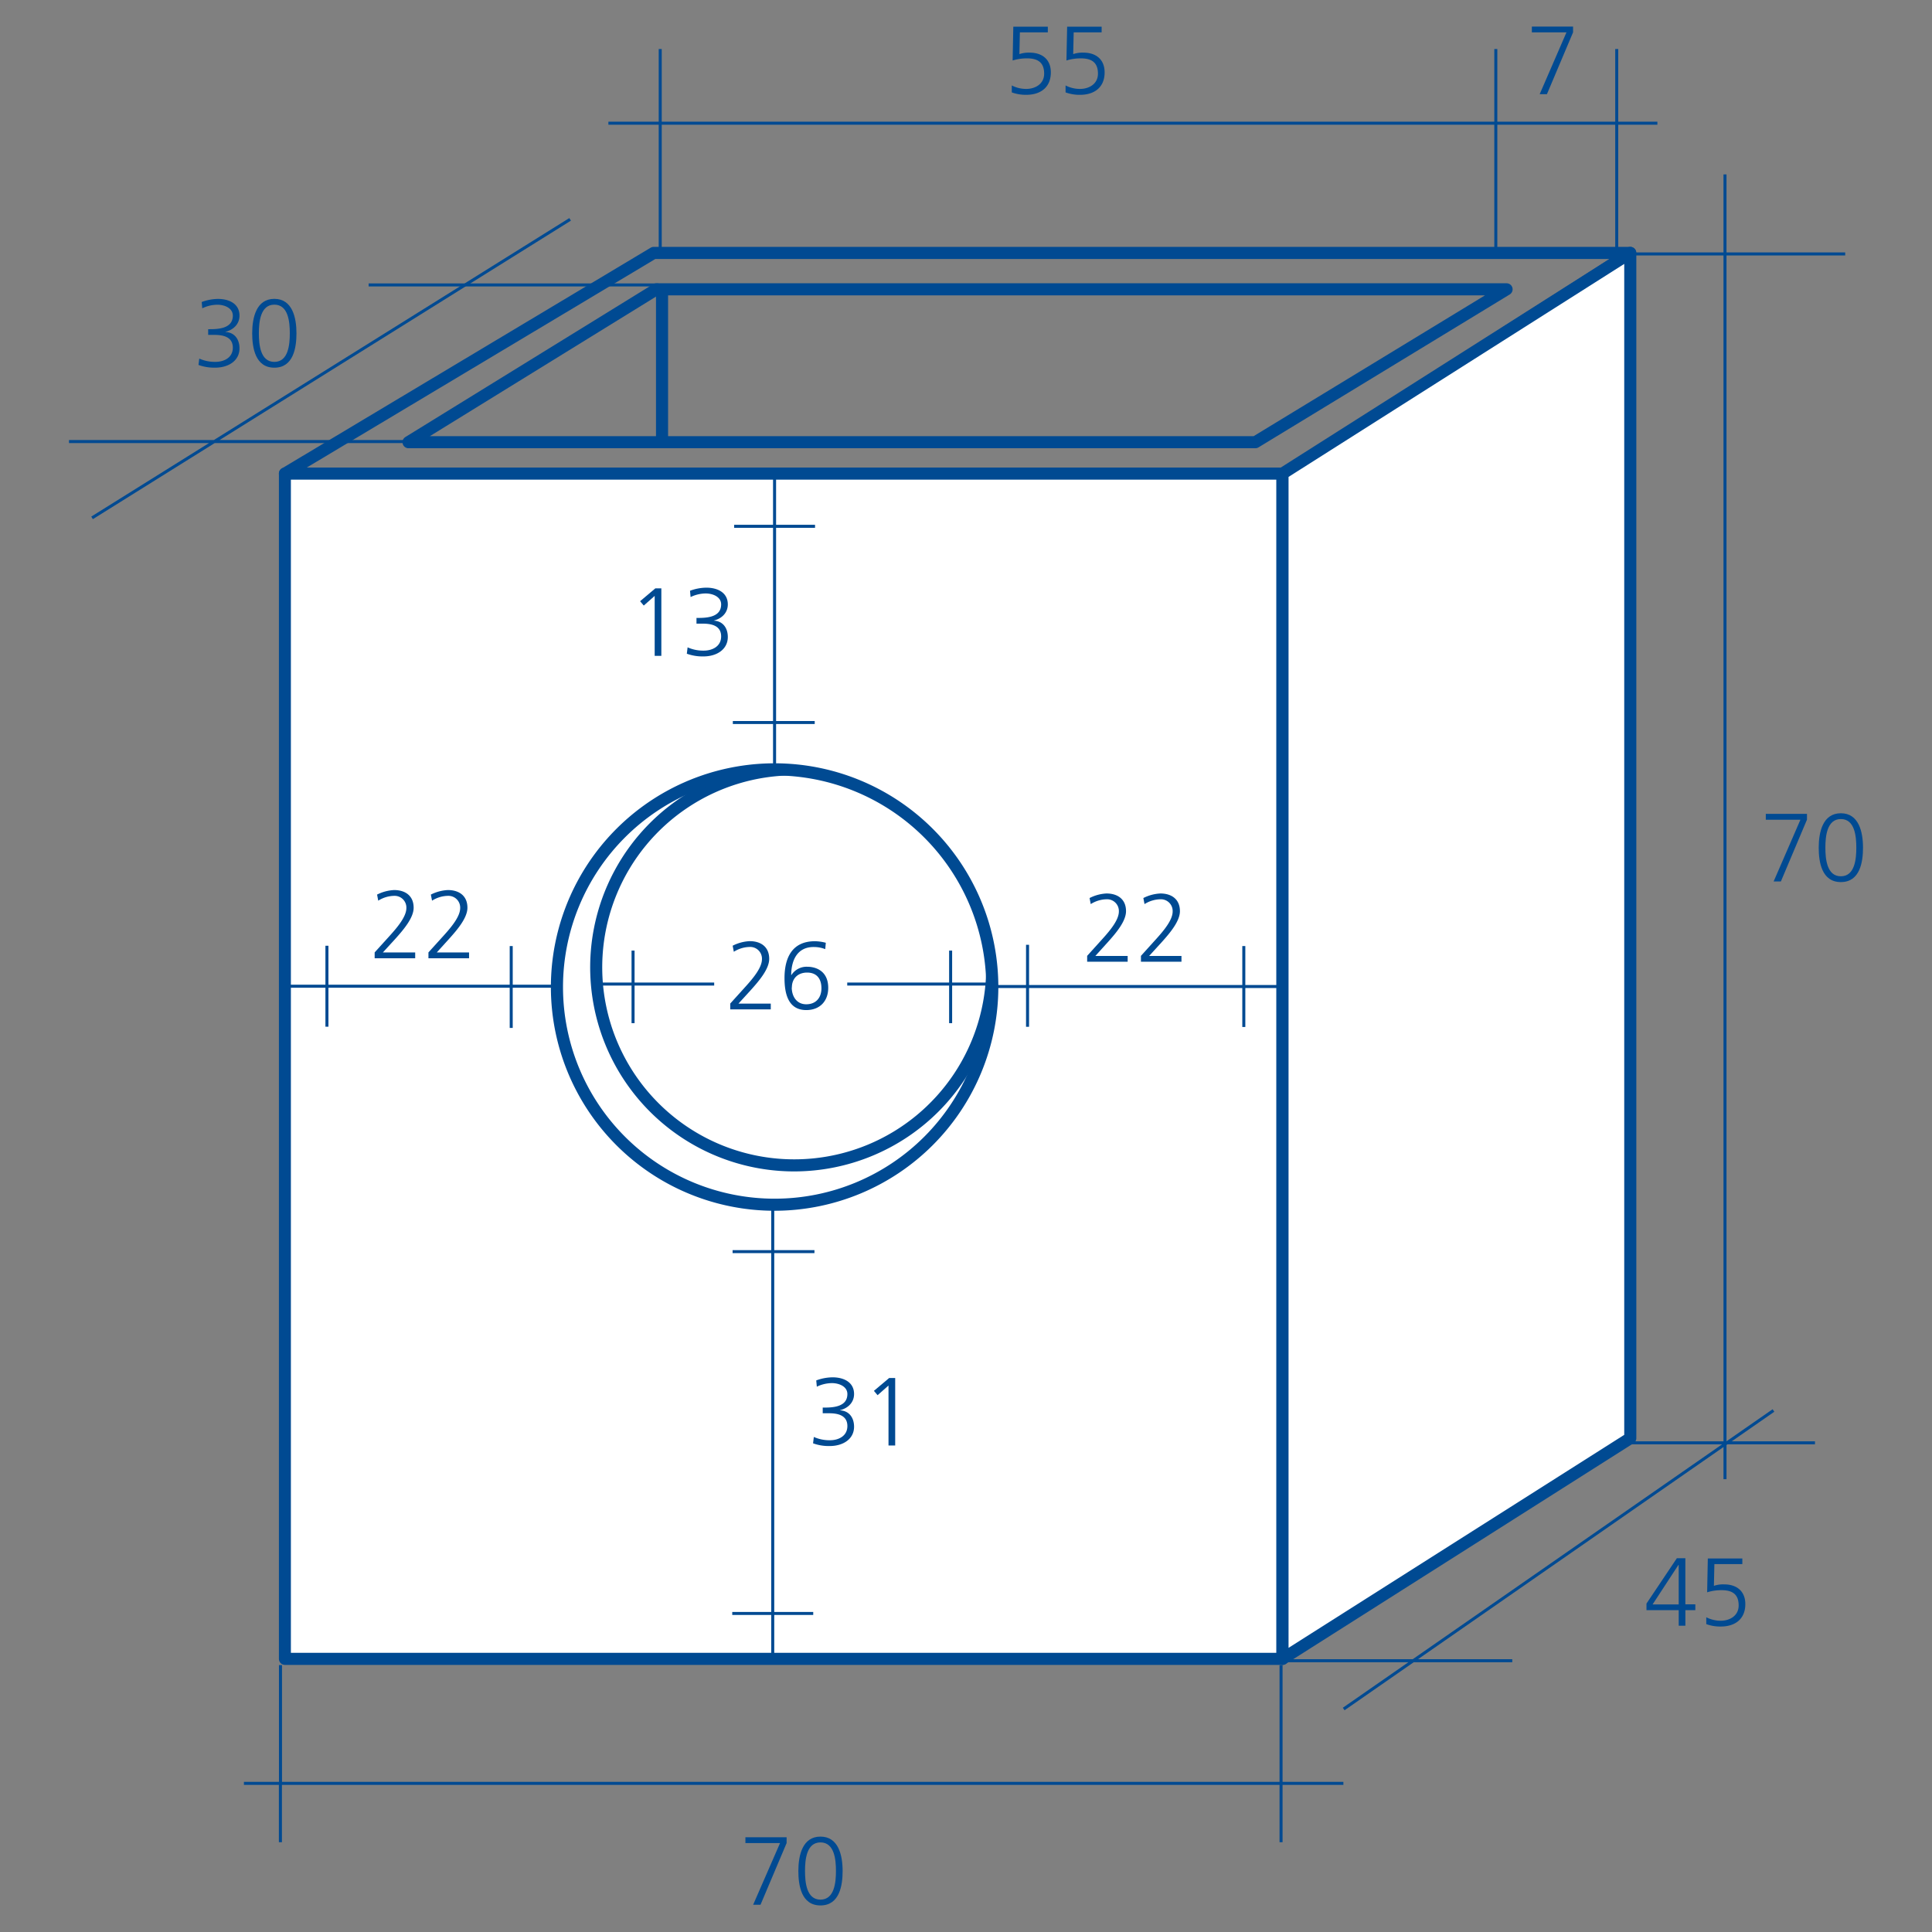 <svg xmlns="http://www.w3.org/2000/svg" xmlns:xlink="http://www.w3.org/1999/xlink" id="Capa_1" data-name="Capa 1" viewBox="0 0 800 800"><rect x="0" y="0" width="800" height="800" fill="#808080" stroke="none"/><defs><style>.cls-1{fill:none;}.cls-2{fill:#004a92;}.cls-3{fill:#fff;}.cls-4{clip-path:url(#clip-path);}</style><clipPath id="clip-path"><path class="cls-1" d="M230.62,408.72a90.14,90.14,0,1,1,90.13,90.13,90.13,90.13,0,0,1-90.13-90.13"></path></clipPath></defs><path class="cls-2" d="M532.31,198.61H118a2.5,2.5,0,0,1-1.29-4.65l152.72-91.39a2.55,2.55,0,0,1,1.29-.35H675a2.5,2.5,0,0,1,1.35,4.61L533.66,198.21A2.48,2.48,0,0,1,532.31,198.61Zm-405.3-5H531.58l134.89-86.37H271.36Zm392.78-8H169.16a2.51,2.51,0,0,1-1.31-4.64l102.61-63.3a2.55,2.55,0,0,1,1.32-.37H623.83a2.5,2.5,0,0,1,1.3,4.64l-104,63.3A2.48,2.48,0,0,1,519.79,185.6Zm-341.8-5h341.1L614.9,122.3H272.48Z"></path><rect class="cls-3" x="117.95" y="196.1" width="413.11" height="490.8"></rect><path class="cls-2" d="M531.06,689.4H118a2.5,2.5,0,0,1-2.51-2.5V196.11A2.51,2.51,0,0,1,118,193.6H531.06a2.5,2.5,0,0,1,2.5,2.51V686.9A2.5,2.5,0,0,1,531.06,689.4Zm-410.61-5h408.1V198.61H120.45Z"></path><polygon class="cls-3" points="675.02 104.72 531.06 196.1 531.06 686.9 675.02 595.51 675.02 104.72"></polygon><path class="cls-2" d="M531.06,689.4a2.48,2.48,0,0,1-1.21-.31,2.5,2.5,0,0,1-1.3-2.19V196.11a2.5,2.5,0,0,1,1.17-2.12l144-91.38a2.51,2.51,0,0,1,3.85,2.11V595.51a2.52,2.52,0,0,1-1.16,2.12L532.4,689A2.49,2.49,0,0,1,531.06,689.4Zm2.5-491.92V682.34l139-88.2V109.28Z"></path><polygon class="cls-2" points="556.75 708.18 556.03 707.15 583.19 688.29 525.45 688.29 525.45 687.03 585 687.03 734 583.54 734.71 584.57 587.19 687.03 626.2 687.03 626.2 688.29 585.39 688.29 556.75 708.18"></polygon><path class="cls-2" d="M681.77,664l12.58-18.77h3.52v19.1H702v2.4h-4.12v6.44h-2.76v-6.44H681.77Zm13.34-16H695L684.3,664.36h10.81Z"></path><path class="cls-2" d="M721.46,647.66H709.89l-.2,9a12,12,0,0,1,4.25-.6c5.4,0,8.76,3,8.76,8.16,0,6.17-4.2,9.29-10.17,9.29a16.81,16.81,0,0,1-6-1v-2.84a13,13,0,0,0,6,1.44c3.65,0,7.41-2,7.41-6.33s-2.28-6.32-7-6.32a19.53,19.53,0,0,0-6.05.88l.28-14h14.29Z"></path><polygon class="cls-2" points="714.91 612.5 713.66 612.5 713.66 598.07 669.7 598.07 669.7 596.82 713.66 596.82 713.66 105.78 674.81 105.78 674.81 104.52 713.66 104.52 713.66 72.22 714.91 72.22 714.91 104.52 764.06 104.52 764.06 105.78 714.91 105.78 714.91 596.82 751.54 596.82 751.54 598.07 714.91 598.07 714.91 612.5"></polygon><path class="cls-2" d="M745.51,339.44H731.18V337h17.05v2.4L737.42,365h-3Z"></path><path class="cls-2" d="M771.43,351c0,5.85-1.2,14.25-9.17,14.25s-9.17-8.4-9.17-14.25c0-6.52,1.72-14.25,9.17-14.25S771.43,344.49,771.43,351Zm-15.58,0c0,4.64.6,11.85,6.41,11.85s6.4-7.21,6.4-11.85-.6-11.85-6.4-11.85S755.85,346.37,755.85,351Z"></path><polygon class="cls-2" points="38.45 214.97 37.79 213.91 86.55 183.46 28.57 183.46 28.57 182.21 88.56 182.21 235.74 90.3 236.41 91.36 90.92 182.21 169.99 182.21 169.99 183.46 88.91 183.46 38.45 214.97"></polygon><path class="cls-2" d="M86.2,136.31h.72c3.8,0,9.49-.4,9.49-5.61,0-3.12-3.41-4.52-6.41-4.52a14.6,14.6,0,0,0-6.24,1.48l-.24-2.6a19.66,19.66,0,0,1,6.76-1.28c4.61,0,8.89,2,8.89,6.92,0,3.4-2.4,5.85-5.81,6.69v.08c3.73.16,5.81,3,5.81,6.77,0,5.08-4.48,8-10.09,8a19.2,19.2,0,0,1-6.89-1.12l.32-2.64a15.84,15.84,0,0,0,6.73,1.36c3.36,0,7.17-1.64,7.17-5.88,0-4.81-4.65-5.29-7.65-5.29H86.2Z"></path><path class="cls-2" d="M122.76,138c0,5.84-1.2,14.25-9.16,14.25s-9.17-8.41-9.17-14.25c0-6.53,1.72-14.25,9.17-14.25S122.76,131.5,122.76,138Zm-15.57,0c0,4.64.6,11.85,6.41,11.85S120,142.67,120,138s-.6-11.85-6.4-11.85S107.19,133.38,107.19,138Z"></path><path class="cls-2" d="M116.74,762.82h-1.26V739.08H101v-1.25h14.51V689.48h1.26v48.35h439.5v1.25H116.74Zm155.9-644.21h-120v-1.25h120Z"></path><path class="cls-2" d="M323,763.18H308.66v-2.41h17.06v2.41l-10.81,25.54h-3.05Z"></path><path class="cls-2" d="M348.91,774.75c0,5.84-1.2,14.25-9.17,14.25s-9.16-8.41-9.16-14.25c0-6.53,1.72-14.25,9.16-14.25S348.91,768.22,348.91,774.75Zm-15.57,0c0,4.64.6,11.85,6.4,11.85s6.41-7.21,6.41-11.85-.6-11.85-6.41-11.85S333.34,770.1,333.34,774.75Z"></path><rect class="cls-2" x="529.83" y="689.48" width="1.25" height="73.34"></rect><path class="cls-2" d="M433.88,13.4H422.31l-.2,9a12.09,12.09,0,0,1,4.25-.6c5.4,0,8.77,3,8.77,8.17,0,6.17-4.21,9.29-10.17,9.29a16.87,16.87,0,0,1-6-1V35.38a12.86,12.86,0,0,0,6,1.44c3.64,0,7.4-2,7.4-6.32s-2.28-6.33-7-6.33a19.53,19.53,0,0,0-6.05.88l.28-14h14.29Z"></path><path class="cls-2" d="M456.16,13.4H444.59l-.2,9a12,12,0,0,1,4.24-.6c5.41,0,8.77,3,8.77,8.17,0,6.17-4.2,9.29-10.17,9.29a16.91,16.91,0,0,1-6-1V35.38a12.92,12.92,0,0,0,6,1.44c3.64,0,7.41-2,7.41-6.32s-2.29-6.33-7-6.33a19.62,19.62,0,0,0-6.05.88l.29-14h14.29Z"></path><polygon class="cls-2" points="670.08 107.28 668.83 107.28 668.83 51.64 620.01 51.64 620.01 105.11 618.76 105.11 618.76 51.64 274.01 51.64 274.01 104.06 272.76 104.06 272.76 51.64 251.92 51.64 251.92 50.39 272.76 50.39 272.76 20.3 274.01 20.3 274.01 50.39 618.76 50.39 618.76 20.3 620.01 20.3 620.01 50.39 668.83 50.39 668.83 20.3 670.08 20.3 670.08 50.39 686.29 50.39 686.29 51.64 670.08 51.64 670.08 107.28"></polygon><path class="cls-2" d="M648.64,13.4H634.31V11h17.06v2.4L640.55,39h-3Z"></path><path class="cls-2" d="M271.37,243.62h2.48v27.95h-2.76V246.75l-4.52,4-1.52-1.8Z"></path><path class="cls-2" d="M288.4,255.87h.72c3.8,0,9.49-.39,9.49-5.6,0-3.12-3.4-4.53-6.41-4.53a14.61,14.61,0,0,0-6.24,1.49l-.24-2.61a19.9,19.9,0,0,1,6.76-1.28c4.61,0,8.89,2,8.89,6.93,0,3.4-2.4,5.85-5.8,6.69V257c3.72.16,5.8,3,5.8,6.76,0,5.08-4.48,8.05-10.09,8.05a19.11,19.11,0,0,1-6.88-1.12l.32-2.64a15.77,15.77,0,0,0,6.72,1.36c3.37,0,7.17-1.65,7.17-5.89,0-4.8-4.64-5.28-7.65-5.28H288.4Z"></path><path class="cls-2" d="M320.6,686.87h-1.25V668.72H303.21v-1.25h16.14V518.9h-16v-1.25h16V499.12h1.25v18.53h16.65v1.25H320.6V667.47h16.14v1.25H320.6ZM212.31,425.65h-1.25V409H136v16.14h-1.25V409H118.51v-1.25h16.24V391.61H136v16.14h75.06v-16h1.25v16H230V409h-17.7ZM321.36,316.91H320.1V299.8H303.45v-1.25H320.1v-80H304v-1.25H320.1v-20h1.26v20h16.13v1.25H321.36v80h16v1.25h-16Z"></path><path class="cls-2" d="M155.14,394.37l6.41-7.08c3.36-3.73,6.72-7.89,6.72-11.29a4.85,4.85,0,0,0-4.92-5.05,12.71,12.71,0,0,0-6.73,2l-.48-2.52a17.45,17.45,0,0,1,7.05-1.88c4.52,0,8.09,2.28,8.09,7.32,0,4.17-4.09,9-7.69,13l-5.05,5.52h13.38v2.4H155.14Z"></path><path class="cls-2" d="M177.41,394.37l6.41-7.08c3.36-3.73,6.73-7.89,6.73-11.29a4.86,4.86,0,0,0-4.93-5.05,12.68,12.68,0,0,0-6.72,2l-.49-2.52a17.5,17.5,0,0,1,7.05-1.88c4.53,0,8.09,2.28,8.09,7.32,0,4.17-4.08,9-7.69,13l-5,5.52h13.37v2.4H177.41Z"></path><path class="cls-2" d="M340.67,582.85h.73c3.8,0,9.48-.4,9.48-5.61,0-3.12-3.4-4.52-6.4-4.52a14.68,14.68,0,0,0-6.25,1.48l-.24-2.6a20,20,0,0,1,6.77-1.28c4.6,0,8.89,2,8.89,6.92,0,3.41-2.41,5.85-5.81,6.69V584c3.72.16,5.81,3,5.81,6.77,0,5.08-4.49,8-10.09,8a19,19,0,0,1-6.89-1.12l.32-2.64a15.81,15.81,0,0,0,6.73,1.36c3.36,0,7.16-1.64,7.16-5.88,0-4.81-4.64-5.29-7.64-5.29h-2.57Z"></path><path class="cls-2" d="M368.19,570.6h2.49v27.95h-2.77V573.72l-4.52,4-1.52-1.8Z"></path><rect class="cls-2" x="271.63" y="119.82" width="5.01" height="63.7"></rect><g class="cls-4"><path class="cls-2" d="M328.88,485.06a84.5,84.5,0,1,1,84.5-84.49A84.59,84.59,0,0,1,328.88,485.06Zm0-164a79.5,79.5,0,1,0,79.49,79.5A79.6,79.6,0,0,0,328.88,321.07Z"></path></g><path class="cls-2" d="M320.75,501.35a92.64,92.64,0,1,1,92.64-92.63A92.74,92.74,0,0,1,320.75,501.35Zm0-180.26a87.63,87.63,0,1,0,87.64,87.63A87.73,87.73,0,0,0,320.75,321.09Z"></path><polygon class="cls-2" points="394.26 423.67 393.01 423.67 393.01 408.1 262.76 408.1 262.76 423.67 261.51 423.67 261.51 408.1 245.64 408.1 245.64 406.85 261.51 406.85 261.51 393.62 262.76 393.62 262.76 406.85 393.01 406.85 393.01 393.62 394.26 393.62 394.26 406.85 408.38 406.85 408.38 408.1 394.26 408.1 394.26 423.67"></polygon><rect class="cls-3" x="295.73" y="378.59" width="55.09" height="60.09"></rect><path class="cls-2" d="M302.38,415.54l6.41-7.09c3.36-3.72,6.72-7.89,6.72-11.29a4.86,4.86,0,0,0-4.92-5.05,12.69,12.69,0,0,0-6.73,2l-.48-2.51a17.31,17.31,0,0,1,7.05-1.89c4.52,0,8.08,2.28,8.08,7.33,0,4.17-4.08,9-7.68,13l-5.05,5.53h13.38v2.4H302.38Z"></path><path class="cls-2" d="M324.85,405c0-8.45,3.17-15.26,12.61-15.26a18.93,18.93,0,0,1,4.49.64l-.24,2.64a12.62,12.62,0,0,0-4.61-.88c-7.24-.12-9.48,5.93-9.48,11.61h.08a7.45,7.45,0,0,1,6.56-3.44c3.69,0,8.69,1.81,8.69,8.73,0,5.45-3.4,9.21-9.13,9.21C326.41,418.22,324.85,411.53,324.85,405Zm3,3.92c0,3.45,1.88,6.93,6,6.93s6.29-2.84,6.29-6.61c0-4.08-2.05-6.52-5.93-6.52S327.9,405.21,327.9,408.89Z"></path><polygon class="cls-2" points="515.66 425.25 514.41 425.25 514.41 409.12 426.11 409.12 426.11 425.17 424.86 425.17 424.86 409.12 410.43 409.12 410.43 407.87 424.86 407.87 424.86 391.22 426.11 391.22 426.11 407.87 514.41 407.87 514.41 391.74 515.66 391.74 515.66 407.87 530.09 407.87 530.09 409.12 515.66 409.12 515.66 425.25"></polygon><path class="cls-2" d="M450.17,395.8l6.4-7.09c3.37-3.73,6.73-7.89,6.73-11.29a4.86,4.86,0,0,0-4.93-5.05,12.68,12.68,0,0,0-6.72,2l-.48-2.51a17.26,17.26,0,0,1,7-1.89c4.53,0,8.09,2.29,8.09,7.33,0,4.16-4.08,9-7.69,13l-5,5.53h13.37v2.4H450.17Z"></path><path class="cls-2" d="M472.44,395.8l6.41-7.09c3.36-3.73,6.72-7.89,6.72-11.29a4.86,4.86,0,0,0-4.92-5.05,12.71,12.71,0,0,0-6.73,2l-.48-2.51a17.31,17.31,0,0,1,7.05-1.89c4.52,0,8.09,2.29,8.09,7.33,0,4.16-4.09,9-7.69,13l-5.05,5.53h13.38v2.4H472.44Z"></path></svg>